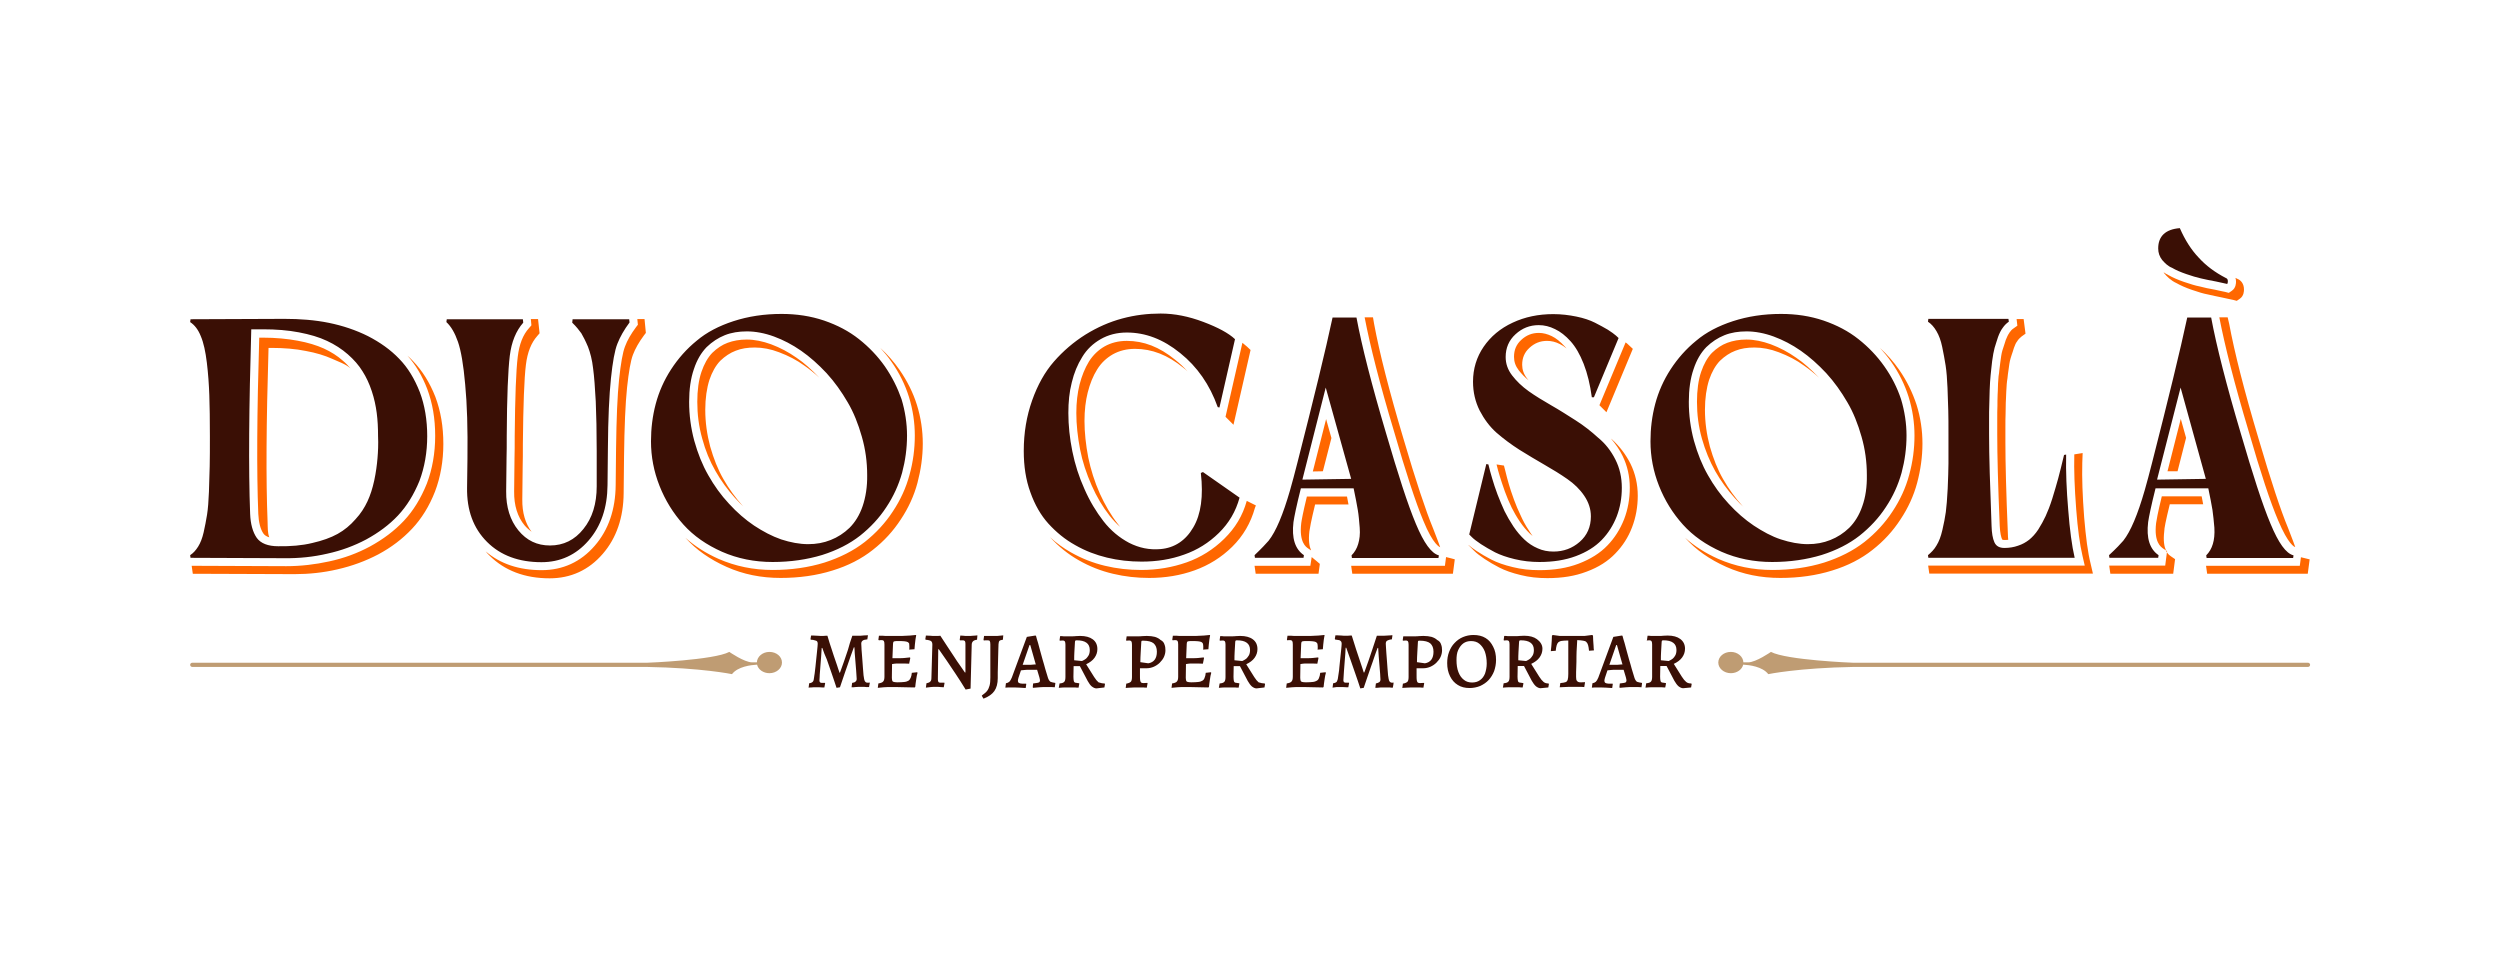 <svg width="1315" height="512" viewBox="0 0 1315 512" fill="none" xmlns="http://www.w3.org/2000/svg">
<path d="M100.02 349.7C100.02 350.3 100.52 350.8 101.12 350.8H340.02C369.22 351.3 385.02 354.6 385.02 354.6C388.12 350.6 394.92 349.8 398.22 349.6C398.82 352.2 401.52 354.1 404.72 354.1C408.32 354.1 411.32 351.6 411.32 348.5C411.32 345.4 408.42 342.9 404.72 342.9C401.12 342.9 398.22 345.4 398.12 348.4H395.62C391.52 348.4 383.62 342.9 383.62 342.9C375.52 347.2 341.02 348.6 340.32 348.6H101.12C100.52 348.6 100.02 349.1 100.02 349.7Z" fill="#BF9C73"/>
<path d="M457.42 359L457.52 359.2L457.12 361.4C457.02 361.4 456.82 361.4 456.32 361.4C455.82 361.4 455.32 361.4 454.72 361.3C454.12 361.3 453.52 361.3 453.12 361.3C452.62 361.3 452.12 361.3 451.52 361.3C450.92 361.3 450.42 361.4 449.82 361.4C449.32 361.5 448.82 361.5 448.52 361.5C448.12 361.5 448.02 361.5 447.92 361.5L448.22 359.2C449.02 359.1 449.62 358.9 450.02 358.5C450.42 358.2 450.62 357.7 450.62 357.1C450.62 356.9 450.62 356.4 450.52 355.5C450.42 354.7 450.42 353.7 450.32 352.5C450.22 351.3 450.12 350.1 450.02 348.8C449.92 347.5 449.82 346.3 449.72 345.1C449.62 343.9 449.52 342.9 449.52 342.1C449.42 341.3 449.42 340.7 449.42 340.5H449.12C448.62 342 448.02 343.6 447.42 345.2C446.82 346.9 446.22 348.6 445.62 350.4C445.02 352.2 444.32 354 443.72 355.9C443.12 357.7 442.42 359.6 441.82 361.5L440.02 361.8C439.12 359.2 438.32 356.6 437.42 354.1C436.52 351.6 435.72 349.2 434.92 346.9C434.02 345 433.22 342.8 432.52 340.8H432.22C432.22 340.9 432.22 341.4 432.12 342.2C432.12 343 432.02 344.1 431.92 345.3C431.82 346.5 431.72 347.8 431.62 349.2C431.52 350.6 431.42 351.9 431.32 353.1C431.22 354.3 431.12 355.4 431.12 356.3C431.02 357.2 431.02 357.7 431.02 357.9C431.02 358.8 431.42 359.2 432.32 359.2C432.52 359.2 432.82 359.2 433.22 359.2C433.62 359.2 433.82 359.2 433.92 359.2L434.02 359.4L433.62 361.6C433.52 361.6 433.22 361.6 432.62 361.6C432.02 361.6 431.42 361.5 430.82 361.5C430.22 361.5 429.62 361.5 429.22 361.5C428.82 361.5 428.42 361.5 428.02 361.5C427.62 361.5 427.12 361.6 426.72 361.6C426.32 361.6 425.82 361.6 425.32 361.7L425.62 359.4C426.52 359.3 427.12 359 427.52 358.6C427.92 358.2 428.12 357.4 428.22 356.2C428.32 355.8 428.32 355.1 428.52 354.2C428.62 353.2 428.72 352.1 428.92 350.8C429.02 349.5 429.22 348.2 429.32 346.9C429.42 345.6 429.62 344.3 429.72 343.1C429.82 341.9 429.92 340.9 430.02 340.1C430.12 339.3 430.12 338.8 430.12 338.6C430.12 338.1 430.02 337.7 429.82 337.4C429.62 337.1 429.02 336.9 428.52 336.8C428.02 336.6 427.32 336.5 426.52 336.5L426.32 336.2L426.62 334.3C426.82 334.3 427.22 334.3 427.92 334.3C428.52 334.3 429.22 334.4 429.92 334.4C430.62 334.4 431.12 334.5 431.62 334.5C432.02 334.5 432.52 334.5 433.02 334.5C433.52 334.5 434.02 334.4 434.42 334.4C434.82 334.4 435.12 334.4 435.22 334.4C436.02 337 436.72 339.5 437.52 341.7C438.22 344 438.92 345.9 439.52 347.7C440.12 349.5 440.62 350.8 440.92 351.9C441.32 352.9 441.52 353.6 441.52 353.8H441.82C441.92 353.6 442.12 353 442.52 351.9C442.92 350.8 443.42 349.4 444.02 347.7C444.62 346 445.32 344 446.02 341.8C446.62 339.4 447.42 337 448.32 334.4C448.52 334.4 448.82 334.4 449.22 334.4C449.62 334.4 450.12 334.4 450.62 334.4C451.12 334.4 451.62 334.4 452.02 334.4C452.42 334.4 453.02 334.4 453.72 334.3C454.42 334.2 455.02 334.2 455.52 334.2C456.02 334.2 456.32 334.1 456.42 334.1L456.52 334.3L456.22 336.3C455.02 336.4 454.22 336.6 453.72 337C453.22 337.4 453.02 337.9 453.02 338.6C453.02 338.9 453.02 339.5 453.12 340.4C453.12 341.3 453.22 342.3 453.32 343.5C453.42 344.7 453.52 346 453.62 347.4C453.72 348.8 453.82 350.1 453.92 351.5C454.02 352.8 454.12 354.1 454.22 355.2C454.42 356.8 454.62 357.8 454.92 358.3C455.22 358.8 455.62 359.1 456.32 359.1C456.62 359.1 456.82 359.1 457.12 359.1C457.22 359 457.42 359 457.42 359ZM479.62 353.9C479.52 355 479.32 355.9 479.02 356.5C478.72 357.1 478.42 357.7 477.92 358C477.42 358.3 476.72 358.6 475.82 358.7C474.92 358.8 473.72 358.9 472.12 358.9C471.22 358.9 470.52 358.8 470.12 358.7C469.72 358.6 469.42 358.4 469.32 358C469.22 357.6 469.12 357.1 469.12 356.4L469.22 349.3C469.62 349.2 470.02 349.2 470.52 349.1C471.32 349 471.92 349 472.52 349C473.32 349 474.22 349 475.42 349C476.52 349 477.52 349.1 478.22 349.1L478.82 346.1L478.62 345.8C477.72 345.9 476.72 346 475.72 346.1C474.72 346.2 474.02 346.2 473.52 346.2C473.02 346.2 472.52 346.2 471.92 346.2C471.32 346.2 470.72 346.2 470.22 346.2C469.92 346.2 469.62 346.2 469.42 346.2L469.72 338.8C469.72 338.3 469.82 338 469.92 337.7C470.02 337.5 470.22 337.3 470.62 337.3C471.02 337.2 471.62 337.2 472.42 337.2C473.72 337.2 474.82 337.2 475.62 337.3C476.42 337.4 477.02 337.5 477.42 337.7C477.82 337.9 478.02 338.2 478.22 338.5C478.22 338.9 478.32 339.4 478.32 340C478.32 340.2 478.32 340.5 478.32 340.8C478.32 341.2 478.32 341.5 478.22 341.7L481.02 341.5C481.12 340.8 481.12 340 481.22 339.1C481.32 338.2 481.42 337.4 481.52 336.5C481.62 335.6 481.82 334.9 481.92 334.2L481.72 334C480.82 334.1 479.82 334.2 478.62 334.3C477.52 334.4 476.12 334.4 474.52 334.5C472.92 334.5 471.12 334.5 468.92 334.5C468.22 334.5 467.52 334.5 466.72 334.5C465.92 334.5 465.12 334.5 464.32 334.4C463.52 334.4 462.92 334.4 462.32 334.4L462.02 336.5L462.32 336.8C462.52 336.8 462.82 336.8 463.02 336.7C463.32 336.7 463.52 336.7 463.72 336.7C464.32 336.7 464.72 336.9 464.92 337.2C465.12 337.5 465.22 338.1 465.22 339V355.9C465.22 357.1 465.02 358 464.52 358.5C464.12 359 463.22 359.3 462.02 359.5L461.72 361.8C462.62 361.7 463.72 361.6 464.92 361.5C466.12 361.4 467.22 361.4 468.22 361.4C469.12 361.4 470.22 361.4 471.62 361.4C473.02 361.4 474.52 361.5 476.22 361.5C477.92 361.5 479.52 361.6 481.12 361.6L481.42 361.3C481.52 360.1 481.72 358.8 481.92 357.4C482.12 356 482.32 354.8 482.62 353.9L482.42 353.6L479.62 353.9ZM509.72 334.5C509.32 334.5 508.82 334.5 508.32 334.5C507.82 334.5 507.32 334.5 506.82 334.4C506.32 334.4 505.72 334.3 505.12 334.3L504.82 336.5L504.92 336.8C504.92 336.8 505.12 336.8 505.42 336.8C505.72 336.8 506.12 336.8 506.42 336.8C506.92 336.8 507.22 336.9 507.52 337.2C507.72 337.5 507.82 337.9 507.82 338.6V353.7H507.52C506.52 352.3 505.62 351 504.82 349.8C503.92 348.6 503.02 347.2 501.92 345.5C500.82 343.9 499.62 342.1 498.42 340.2C497.22 338.3 495.92 336.4 494.62 334.4C493.92 334.5 493.32 334.5 492.82 334.5C492.32 334.5 491.82 334.5 491.22 334.5C490.72 334.5 490.12 334.5 489.42 334.4C488.82 334.4 488.02 334.3 487.02 334.3L486.72 336.2L486.92 336.5C488.32 336.6 489.22 336.9 489.72 337.2C490.22 337.6 490.42 338.2 490.42 339.1L489.92 356.7C489.92 357.6 489.72 358.2 489.22 358.6C488.82 359 488.22 359.2 487.32 359.4L487.02 361.7C488.02 361.6 488.82 361.5 489.52 361.4C490.22 361.3 490.92 361.3 491.52 361.3C491.92 361.3 492.52 361.3 493.02 361.3C493.62 361.3 494.12 361.3 494.62 361.4C495.12 361.4 495.72 361.5 496.42 361.5L496.82 359.3L496.72 359.1C496.12 359.1 495.72 359.1 495.42 359.1C495.12 359.1 494.82 359.1 494.72 359.1C494.22 359.1 493.82 359 493.62 358.7C493.42 358.4 493.32 358 493.32 357.3L493.52 341.5H493.82C495.32 343.7 496.82 345.8 498.12 347.7C499.42 349.6 500.92 351.9 502.62 354.4C504.32 357 506.12 359.7 507.92 362.7L510.52 362.2L511.12 339.1C511.12 338.3 511.42 337.7 511.82 337.3C512.22 336.9 512.92 336.6 513.92 336.5L514.12 334.2C513.12 334.3 512.32 334.4 511.62 334.4C511.02 334.5 510.32 334.5 509.72 334.5ZM522.42 334.5H517.62L517.32 336.6L517.52 336.9C518.02 336.8 518.42 336.8 518.72 336.8C519.02 336.8 519.22 336.8 519.42 336.8C520.02 336.8 520.52 336.9 520.62 337.2C520.82 337.5 520.92 338.1 520.92 339V356.4C520.92 358.1 520.82 359.5 520.52 360.6C520.22 361.7 519.82 362.6 519.22 363.4C518.62 364.2 517.72 364.9 516.62 365.7L516.42 366L517.32 367.5C519.92 366.5 521.82 365.2 523.02 363.5C524.22 361.8 524.82 359.5 524.82 356.7C524.82 355.9 524.82 354.9 524.82 353.7C524.82 352.5 524.92 351.2 524.92 349.8C524.92 348.4 525.02 347 525.02 345.6C525.02 344.2 525.12 342.9 525.12 341.7C525.12 340.5 525.22 339.5 525.22 338.8C525.32 337.9 525.42 337.4 525.72 337.1C526.02 336.8 526.62 336.6 527.52 336.5L527.72 334.2C526.52 334.3 525.52 334.4 524.62 334.5C524.02 334.5 523.12 334.5 522.42 334.5ZM555.02 359.2L555.12 359.4L554.82 361.5C553.72 361.4 552.72 361.4 552.02 361.4C551.32 361.4 550.62 361.4 550.02 361.4C548.92 361.4 547.92 361.4 546.82 361.5C545.82 361.6 544.62 361.7 543.42 361.8L543.22 361.5L543.42 359.5C544.42 359.4 545.12 359.3 545.62 359.2C546.12 359.1 546.52 359 546.72 358.8C546.92 358.6 547.02 358.3 547.02 358C547.02 357.8 547.02 357.5 546.92 357.2C546.82 356.9 546.82 356.6 546.72 356.3L545.52 352.3C545.02 352.3 544.32 352.3 543.52 352.3C542.62 352.3 542.02 352.3 541.42 352.3C540.62 352.3 539.92 352.3 539.02 352.4C538.22 352.5 537.52 352.5 537.02 352.6L535.72 356.5C535.52 357.2 535.42 357.7 535.42 358C535.42 358.6 535.62 359 535.92 359.2C536.32 359.4 536.82 359.6 537.62 359.6H539.72L539.82 359.8L539.52 361.9C538.32 361.8 537.22 361.8 536.32 361.7C535.42 361.7 534.52 361.6 533.62 361.6C532.92 361.6 532.12 361.6 531.42 361.6C530.72 361.6 529.82 361.6 528.82 361.7L529.12 359.4C529.82 359.3 530.42 359 530.92 358.6C531.32 358.2 531.82 357.4 532.22 356.4L540.12 335L544.52 334.3L544.92 334.4C545.32 335.8 545.62 337.1 546.02 338.2C546.32 339.4 546.72 340.7 547.12 342.3C547.52 343.8 548.02 345.4 548.42 347C548.92 348.7 549.42 350.3 549.82 351.9C550.32 353.5 550.82 355.1 551.22 356.5C551.52 357.5 552.02 358.2 552.52 358.6C553.12 358.8 553.92 359.1 555.02 359.2ZM544.82 349.5L541.92 339.3H541.52L537.92 349.7H541.32C541.82 349.7 542.42 349.7 543.12 349.6C543.82 349.5 544.42 349.5 544.82 349.5ZM581.02 359.5L581.22 359.8L580.92 361.6L576.72 362.1C575.92 362.1 575.12 361.7 574.32 361.1C573.52 360.5 572.82 359.4 572.12 358.2L568.02 350.4H564.72L564.62 356C564.62 357 564.72 357.7 564.82 358.2C564.92 358.7 565.22 359 565.62 359.1C566.02 359.2 566.72 359.3 567.62 359.4L567.72 359.6L567.32 361.7C566.62 361.7 566.02 361.7 565.52 361.6C565.02 361.6 564.52 361.6 563.92 361.6C563.32 361.6 562.82 361.6 562.32 361.6C561.52 361.6 560.82 361.6 559.92 361.6C559.12 361.6 558.12 361.7 556.92 361.8L557.32 359.5C558.62 359.4 559.42 359.1 559.82 358.6C560.22 358.2 560.42 357.3 560.42 356.1V339.1C560.42 338.3 560.32 337.7 560.12 337.4C559.92 337.1 559.52 336.9 558.92 336.9C558.62 336.9 558.22 336.9 557.52 337L557.32 336.8L557.62 334.6C558.32 334.6 558.92 334.6 559.42 334.7C559.92 334.7 560.52 334.7 561.02 334.7C561.62 334.7 562.02 334.7 562.42 334.7C562.82 334.7 563.32 334.7 563.92 334.7C564.52 334.7 565.22 334.7 565.82 334.6C566.42 334.6 567.22 334.5 568.12 334.5C571.02 334.5 573.22 335.1 574.82 336.3C576.42 337.5 577.22 339.2 577.22 341.4C577.22 343.1 576.72 344.6 575.72 346C574.72 347.4 573.22 348.5 571.32 349.4L575.52 356.1C576.32 357.4 577.12 358.3 577.82 358.9C579.02 359.3 579.92 359.5 581.02 359.5ZM572.62 344.7C573.02 344 573.22 343 573.22 341.9C573.22 340.2 572.62 338.9 571.52 338.1C570.32 337.2 568.62 336.8 566.22 336.8C565.92 336.8 565.72 336.9 565.62 337C565.52 337.1 565.42 337.4 565.42 337.8C565.32 339.8 565.22 341.5 565.12 343C565.02 344.5 565.02 345.9 565.02 347.3L569.12 347.7C569.22 347.6 569.42 347.5 569.92 347.3C570.32 347.1 570.82 346.8 571.32 346.4C571.72 346 572.22 345.4 572.62 344.7ZM612.52 339C612.92 340 613.02 341 613.02 342.1C613.02 343.3 612.72 344.5 612.22 345.6C611.72 346.7 610.92 347.7 610.02 348.6C609.12 349.5 608.02 350.2 606.92 350.7C605.72 351.2 604.52 351.5 603.22 351.5H599.62V355.2C599.62 356.3 599.62 357.2 599.72 357.8C599.82 358.4 600.02 358.8 600.22 359C600.52 359.2 600.92 359.3 601.42 359.3C601.82 359.3 602.52 359.3 603.52 359.2L603.62 359.4L603.22 361.7C602.62 361.7 602.02 361.7 601.52 361.6C601.02 361.6 600.52 361.6 600.02 361.6C599.52 361.6 599.12 361.6 598.72 361.6C598.12 361.6 597.52 361.6 596.72 361.6C596.02 361.6 595.22 361.7 594.52 361.7C593.82 361.7 593.22 361.8 592.82 361.8C592.42 361.8 592.12 361.9 592.12 361.9L592.42 359.6C593.62 359.4 594.42 359 594.82 358.6C595.22 358.2 595.42 357.3 595.42 356.1V339.2C595.42 338.3 595.32 337.7 595.12 337.4C594.92 337.1 594.52 336.9 593.92 336.9C593.62 336.9 593.22 336.9 592.52 337L592.32 336.8L592.62 334.7C592.72 334.7 593.12 334.7 593.72 334.7C594.32 334.7 594.92 334.7 595.62 334.7C596.32 334.7 597.02 334.7 597.52 334.7C597.82 334.7 598.32 334.7 598.92 334.7C599.52 334.7 600.22 334.7 600.82 334.6C601.52 334.6 602.32 334.5 603.22 334.5C604.92 334.5 606.32 334.7 607.52 335C608.72 335.4 609.72 335.9 610.42 336.6C611.62 337.2 612.22 338 612.52 339ZM608.52 342.8C608.52 340.8 607.92 339.4 606.82 338.4C605.72 337.5 603.82 337 601.42 337C600.92 337 600.62 337 600.52 337.1C600.42 337.2 600.32 337.4 600.32 337.7C600.22 339.4 600.12 341.2 600.02 343C599.92 344.8 599.82 346.6 599.82 348.3L604.02 348.9C607.02 348.4 608.52 346.3 608.52 342.8ZM634.22 353.9C634.12 355 633.92 355.9 633.62 356.5C633.42 357.2 633.02 357.7 632.52 358C632.02 358.3 631.32 358.6 630.42 358.7C629.52 358.8 628.32 358.9 626.72 358.9C625.82 358.9 625.12 358.8 624.72 358.7C624.32 358.6 624.02 358.4 623.92 358C623.82 357.6 623.72 357.1 623.72 356.4L623.82 349.3C624.22 349.2 624.62 349.2 625.12 349.1C625.82 349 626.42 349 627.02 349C627.82 349 628.72 349 629.92 349C631.02 349 632.02 349.1 632.72 349.1L633.32 346.1L633.12 345.8C632.22 345.9 631.22 346 630.22 346.1C629.22 346.2 628.52 346.2 628.02 346.2C627.52 346.2 627.02 346.2 626.42 346.2C625.82 346.2 625.22 346.2 624.72 346.2C624.42 346.2 624.12 346.2 623.92 346.2L624.22 338.8C624.22 338.3 624.32 338 624.42 337.7C624.52 337.5 624.72 337.3 625.12 337.3C625.52 337.2 626.12 337.2 626.92 337.2C628.22 337.2 629.32 337.2 630.12 337.3C630.92 337.4 631.52 337.5 631.92 337.7C632.32 337.9 632.52 338.2 632.72 338.5C632.82 338.9 632.92 339.4 632.92 340C632.92 340.2 632.92 340.5 632.92 340.8C632.92 341.2 632.92 341.5 632.82 341.7L635.62 341.5C635.72 340.8 635.72 340 635.82 339.1C635.92 338.2 636.02 337.4 636.12 336.5C636.22 335.6 636.42 334.9 636.52 334.2L636.32 334C635.42 334.1 634.42 334.2 633.22 334.3C632.12 334.4 630.72 334.4 629.12 334.5C627.52 334.5 625.72 334.5 623.52 334.5C622.82 334.5 622.12 334.5 621.32 334.5C620.52 334.5 619.72 334.5 618.92 334.4C618.12 334.4 617.52 334.4 616.92 334.4L616.62 336.5L616.82 336.8C617.02 336.8 617.32 336.8 617.52 336.7C617.82 336.7 618.02 336.7 618.22 336.7C618.82 336.7 619.22 336.9 619.42 337.2C619.62 337.5 619.72 338.1 619.72 339V355.9C619.72 357.1 619.52 358 619.02 358.5C618.62 359 617.72 359.3 616.52 359.5L616.22 361.8C617.12 361.7 618.22 361.6 619.42 361.5C620.62 361.4 621.72 361.4 622.72 361.4C623.62 361.4 624.72 361.4 626.12 361.4C627.52 361.4 629.02 361.5 630.72 361.5C632.42 361.5 634.02 361.6 635.62 361.6L635.92 361.3C636.02 360.1 636.22 358.8 636.42 357.4C636.62 356 636.82 354.8 637.12 353.9L636.92 353.6L634.22 353.9ZM665.22 359.5L665.42 359.8L665.12 361.6L660.92 362.1C660.12 362.1 659.32 361.7 658.52 361.1C657.72 360.4 657.02 359.4 656.32 358.2L652.22 350.4H648.92L648.82 356C648.82 357 648.92 357.7 649.02 358.2C649.12 358.7 649.42 359 649.82 359.1C650.22 359.2 650.92 359.3 651.82 359.4L651.92 359.6L651.52 361.7C650.82 361.7 650.22 361.7 649.72 361.6C649.22 361.6 648.72 361.6 648.12 361.6C647.52 361.6 647.02 361.6 646.52 361.6C645.72 361.6 645.02 361.6 644.12 361.6C643.32 361.6 642.32 361.7 641.12 361.8L641.52 359.5C642.82 359.4 643.62 359.1 644.02 358.6C644.42 358.2 644.62 357.3 644.62 356.1V339.1C644.62 338.3 644.52 337.7 644.32 337.4C644.12 337.1 643.72 336.9 643.12 336.9C642.82 336.9 642.42 336.9 641.72 337L641.52 336.8L641.82 334.6C642.52 334.6 643.12 334.6 643.62 334.7C644.12 334.7 644.72 334.7 645.22 334.7C645.82 334.7 646.22 334.7 646.62 334.7C647.02 334.7 647.52 334.7 648.12 334.7C648.72 334.7 649.42 334.7 650.02 334.6C650.62 334.6 651.42 334.5 652.32 334.5C655.22 334.5 657.42 335.1 659.02 336.3C660.62 337.5 661.42 339.2 661.42 341.4C661.42 343.1 660.92 344.6 659.92 346C658.92 347.4 657.42 348.5 655.52 349.4L659.72 356.1C660.52 357.4 661.32 358.3 662.02 358.9C663.32 359.3 664.22 359.5 665.22 359.5ZM656.92 344.7C657.32 344 657.52 343 657.52 341.9C657.52 340.2 656.92 338.9 655.82 338.1C654.62 337.2 652.92 336.8 650.52 336.8C650.22 336.8 650.02 336.9 649.92 337C649.82 337.1 649.72 337.4 649.72 337.8C649.62 339.8 649.52 341.5 649.42 343C649.32 344.5 649.32 345.9 649.32 347.3L653.42 347.7C653.52 347.6 653.72 347.5 654.22 347.3C654.62 347.1 655.12 346.8 655.62 346.4C656.02 346 656.52 345.4 656.92 344.7ZM694.42 353.9C694.32 355 694.12 355.9 693.82 356.5C693.62 357.2 693.22 357.7 692.72 358C692.22 358.3 691.52 358.6 690.62 358.7C689.72 358.8 688.52 358.9 686.92 358.9C686.02 358.9 685.32 358.8 684.92 358.7C684.52 358.6 684.22 358.4 684.12 358C684.02 357.6 683.92 357.1 683.92 356.4L684.02 349.3C684.42 349.2 684.82 349.2 685.32 349.1C686.02 349 686.62 349 687.22 349C688.02 349 688.92 349 690.12 349C691.22 349 692.22 349.1 692.92 349.1L693.52 346.1L693.32 345.8C692.42 345.9 691.42 346 690.42 346.1C689.42 346.2 688.72 346.2 688.22 346.2C687.72 346.2 687.22 346.2 686.62 346.2C686.02 346.2 685.42 346.2 684.92 346.2C684.62 346.2 684.32 346.2 684.12 346.2L684.42 338.8C684.42 338.3 684.52 338 684.62 337.7C684.72 337.5 684.92 337.3 685.32 337.3C685.72 337.2 686.32 337.2 687.12 337.2C688.42 337.2 689.52 337.2 690.32 337.3C691.12 337.4 691.72 337.5 692.12 337.7C692.52 337.9 692.72 338.2 692.92 338.5C693.02 338.9 693.12 339.4 693.12 340C693.12 340.2 693.12 340.5 693.12 340.8C693.12 341.2 693.12 341.5 693.02 341.7L695.82 341.5C695.92 340.8 695.92 340 696.02 339.1C696.12 338.2 696.22 337.4 696.32 336.5C696.42 335.6 696.62 334.9 696.72 334.2L696.62 334C695.72 334.1 694.72 334.2 693.52 334.3C692.42 334.4 691.02 334.4 689.42 334.5C687.82 334.5 686.02 334.5 683.82 334.5C683.12 334.5 682.42 334.5 681.62 334.5C680.82 334.5 680.02 334.5 679.22 334.4C678.42 334.4 677.82 334.4 677.22 334.4L676.92 336.5L677.12 336.8C677.32 336.8 677.62 336.8 677.82 336.7C678.12 336.7 678.32 336.7 678.52 336.7C679.12 336.7 679.52 336.9 679.72 337.2C679.92 337.5 680.02 338.1 680.02 339V355.9C680.02 357.1 679.82 358 679.32 358.5C678.92 359 678.02 359.3 676.82 359.5L676.52 361.8C677.42 361.7 678.52 361.6 679.72 361.5C680.92 361.4 682.02 361.4 683.02 361.4C683.92 361.4 685.02 361.4 686.42 361.4C687.82 361.4 689.32 361.5 691.02 361.5C692.72 361.5 694.32 361.6 695.92 361.6L696.22 361.3C696.32 360.1 696.52 358.8 696.72 357.4C696.92 356 697.12 354.8 697.42 353.9L697.22 353.6L694.42 353.9ZM733.02 359.1C732.72 359.1 732.52 359.1 732.22 359.1C731.62 359.1 731.12 358.8 730.82 358.3C730.52 357.8 730.32 356.7 730.12 355.2C730.02 354.1 729.92 352.8 729.82 351.5C729.72 350.2 729.62 348.8 729.52 347.4C729.42 346 729.32 344.7 729.22 343.5C729.12 342.3 729.12 341.2 729.02 340.4C729.02 339.5 728.92 338.9 728.92 338.6C728.92 337.9 729.12 337.3 729.62 337C730.12 336.7 730.92 336.4 732.12 336.3L732.42 334.3L732.32 334.1C732.22 334.1 731.92 334.1 731.42 334.2C730.92 334.2 730.32 334.3 729.62 334.3C728.92 334.3 728.32 334.4 727.92 334.4C727.52 334.4 727.12 334.4 726.52 334.4C726.02 334.4 725.52 334.4 725.12 334.4C724.72 334.4 724.32 334.4 724.22 334.4C723.42 337 722.62 339.4 721.82 341.7C721.02 343.9 720.42 345.9 719.82 347.6C719.22 349.3 718.72 350.7 718.32 351.8C717.92 352.9 717.72 353.5 717.62 353.7H717.32C717.22 353.5 717.02 352.8 716.72 351.8C716.32 350.7 715.92 349.4 715.32 347.6C714.72 345.8 714.12 343.9 713.32 341.6C712.62 339.3 711.82 336.9 711.02 334.3C710.92 334.3 710.62 334.3 710.22 334.3C709.82 334.3 709.32 334.4 708.82 334.4C708.32 334.4 707.82 334.4 707.42 334.4C707.02 334.4 706.42 334.4 705.72 334.3C705.02 334.3 704.42 334.2 703.72 334.2C703.12 334.2 702.72 334.2 702.42 334.2L702.12 336.1L702.32 336.4C703.12 336.5 703.82 336.6 704.32 336.7C704.82 336.8 705.12 337.1 705.42 337.4C705.62 337.7 705.72 338.1 705.72 338.6C705.72 338.8 705.72 339.3 705.62 340.1C705.52 340.9 705.42 341.9 705.32 343.1C705.22 344.3 705.02 345.6 704.92 346.9C704.82 348.2 704.62 349.5 704.52 350.8C704.42 352.1 704.32 353.2 704.12 354.2C704.02 355.2 703.92 355.8 703.82 356.2C703.72 357.3 703.42 358.1 703.12 358.6C702.72 359 702.12 359.3 701.22 359.4L700.92 361.7C701.42 361.6 701.92 361.6 702.32 361.5C702.72 361.4 703.12 361.4 703.62 361.4C704.02 361.4 704.42 361.4 704.82 361.4C705.22 361.4 705.82 361.4 706.42 361.4C707.02 361.4 707.62 361.5 708.22 361.5C708.82 361.5 709.12 361.5 709.22 361.5L709.62 359.3L709.52 359.1C709.42 359.1 709.22 359.1 708.82 359.1C708.42 359.1 708.12 359.1 707.92 359.1C707.02 359.1 706.62 358.7 706.62 357.8C706.62 357.6 706.62 357.1 706.72 356.2C706.82 355.3 706.82 354.3 706.92 353C707.02 351.8 707.12 350.4 707.22 349.1C707.32 347.7 707.42 346.4 707.52 345.2C707.62 344 707.72 343 707.72 342.1C707.82 341.3 707.82 340.8 707.82 340.7H708.12C708.82 342.7 709.62 344.9 710.42 347.2C711.22 349.5 712.02 351.9 712.92 354.4C713.82 356.9 714.62 359.4 715.52 362.1L717.32 361.8C717.92 359.9 718.62 358 719.22 356.2C719.82 354.4 720.52 352.5 721.12 350.7C721.72 348.9 722.42 347.2 722.92 345.5C723.52 343.8 724.02 342.3 724.62 340.8H724.92C724.92 341 724.92 341.6 725.02 342.4C725.12 343.2 725.12 344.2 725.22 345.4C725.32 346.6 725.42 347.8 725.52 349.1C725.62 350.4 725.72 351.6 725.82 352.8C725.92 354 726.02 355 726.02 355.8C726.12 356.6 726.12 357.2 726.12 357.4C726.12 358 725.92 358.5 725.52 358.8C725.12 359.1 724.52 359.3 723.72 359.5L723.42 361.8C723.42 361.8 723.62 361.8 724.02 361.8C724.32 361.8 724.82 361.7 725.32 361.7C725.82 361.6 726.42 361.6 727.02 361.6C727.62 361.6 728.12 361.6 728.62 361.6C729.12 361.6 729.62 361.6 730.22 361.6C730.82 361.6 731.42 361.6 731.82 361.7C732.32 361.7 732.52 361.7 732.62 361.7L733.02 359.5L732.92 359.3C733.42 359 733.22 359 733.02 359.1ZM758.02 339C758.42 340 758.52 341 758.52 342.1C758.52 343.3 758.22 344.5 757.72 345.6C757.22 346.7 756.42 347.7 755.52 348.6C754.62 349.5 753.52 350.2 752.42 350.7C751.22 351.2 750.02 351.5 748.72 351.5H745.12V355.2C745.12 356.3 745.12 357.2 745.22 357.8C745.32 358.4 745.52 358.8 745.72 359C746.02 359.2 746.42 359.3 746.92 359.3C747.32 359.3 748.02 359.3 749.02 359.2L749.12 359.4L748.72 361.7C748.12 361.7 747.52 361.7 747.02 361.6C746.52 361.6 746.02 361.6 745.52 361.6C745.02 361.6 744.62 361.6 744.22 361.6C743.62 361.6 743.02 361.6 742.22 361.6C741.52 361.6 740.72 361.7 740.02 361.7C739.32 361.7 738.72 361.8 738.32 361.8C737.92 361.8 737.62 361.9 737.62 361.9L737.92 359.6C739.12 359.4 739.92 359 740.32 358.6C740.72 358.2 740.92 357.3 740.92 356.1V339.2C740.92 338.3 740.82 337.7 740.62 337.4C740.42 337.1 740.02 336.9 739.42 336.9C739.12 336.9 738.72 336.9 738.02 337L737.82 336.8L738.12 334.7C738.22 334.7 738.62 334.7 739.22 334.7C739.82 334.7 740.42 334.7 741.12 334.7C741.82 334.7 742.52 334.7 743.02 334.7C743.32 334.7 743.82 334.7 744.42 334.7C745.02 334.7 745.72 334.7 746.32 334.6C747.02 334.6 747.82 334.5 748.72 334.5C750.42 334.5 751.82 334.7 753.02 335C754.22 335.4 755.22 335.9 755.92 336.6C757.12 337.2 757.72 338 758.02 339ZM754.02 342.8C754.02 340.8 753.42 339.4 752.32 338.4C751.22 337.5 749.32 337 746.92 337C746.42 337 746.12 337 746.02 337.1C745.92 337.2 745.82 337.4 745.82 337.7C745.72 339.4 745.62 341.2 745.52 343C745.42 344.8 745.32 346.6 745.32 348.3L749.52 348.9C752.52 348.4 754.02 346.3 754.02 342.8ZM785.42 340.2C786.42 342.1 786.92 344.4 786.92 347.1C786.92 349.3 786.52 351.2 785.92 353C785.22 354.8 784.22 356.4 783.02 357.7C781.82 359 780.32 360 778.62 360.8C776.92 361.5 775.02 361.9 773.02 361.9C770.62 361.9 768.52 361.4 766.82 360.3C765.02 359.2 763.72 357.7 762.72 355.7C761.72 353.7 761.22 351.4 761.22 348.8C761.22 346.7 761.52 344.7 762.22 342.9C762.92 341.1 763.82 339.5 765.12 338.2C766.32 336.9 767.82 335.8 769.52 335.1C771.22 334.4 773.02 334 775.02 334C777.52 334 779.62 334.5 781.42 335.6C783.22 336.7 784.42 338.2 785.42 340.2ZM782.02 349C782.02 346.5 781.62 344.4 781.02 342.7C780.32 340.9 779.32 339.6 778.12 338.6C776.92 337.6 775.42 337.2 773.72 337.2C772.22 337.2 770.82 337.6 769.72 338.4C768.62 339.2 767.72 340.4 767.02 341.9C766.32 343.4 766.12 345.2 766.12 347.2C766.12 349.6 766.42 351.7 767.12 353.5C767.82 355.3 768.72 356.6 770.02 357.6C771.22 358.6 772.72 359 774.32 359C775.92 359 777.32 358.6 778.42 357.8C779.62 357 780.52 355.8 781.12 354.3C781.62 352.8 782.02 351 782.02 349ZM814.52 359.5L814.72 359.8L814.42 361.6L810.32 362C809.52 362 808.72 361.6 807.92 361C807.12 360.3 806.42 359.3 805.72 358.1L801.62 350.3H798.32L798.22 355.9C798.22 356.9 798.32 357.6 798.42 358.1C798.52 358.6 798.82 358.9 799.22 359C799.62 359.1 800.32 359.2 801.22 359.3L801.32 359.5L800.92 361.6C800.22 361.6 799.62 361.6 799.12 361.5C798.62 361.5 798.12 361.5 797.52 361.5C796.92 361.5 796.42 361.5 795.92 361.5C795.12 361.5 794.42 361.5 793.52 361.5C792.72 361.5 791.72 361.6 790.52 361.7L790.92 359.4C792.22 359.3 793.02 359 793.42 358.5C793.82 358.1 794.02 357.2 794.02 356V339C794.02 338.2 793.92 337.6 793.72 337.3C793.52 337 793.12 336.8 792.52 336.8C792.22 336.8 791.82 336.8 791.12 336.9L790.92 336.7L791.22 334.5C791.92 334.5 792.52 334.5 793.02 334.6C793.52 334.6 794.12 334.6 794.62 334.6C795.22 334.6 795.62 334.6 796.02 334.6C796.42 334.6 796.92 334.6 797.52 334.6C798.12 334.6 798.82 334.6 799.42 334.5C800.02 334.5 800.82 334.4 801.72 334.4C804.62 334.4 806.82 335 808.42 336.2C810.02 337.4 811.32 339 811.32 341.2C811.32 342.9 810.82 344.4 809.82 345.8C808.82 347.2 807.32 348.3 805.42 349.2L809.62 355.9C810.42 357.2 811.22 358.1 811.92 358.7C812.62 359.3 813.52 359.5 814.52 359.5ZM806.22 344.7C806.62 344 806.82 343 806.82 341.9C806.82 340.2 806.22 338.9 805.12 338.1C803.92 337.2 802.22 336.8 799.82 336.8C799.52 336.8 799.32 336.9 799.22 337C799.12 337.1 799.02 337.4 799.02 337.8C798.92 339.8 798.82 341.5 798.72 343C798.62 344.5 798.62 345.9 798.62 347.3L802.72 347.7C802.82 347.6 803.02 347.5 803.52 347.3C803.92 347.1 804.42 346.8 804.92 346.4C805.32 346 805.82 345.4 806.22 344.7ZM838.22 339.7C838.12 338.8 838.12 337.9 838.02 336.9C838.02 336 837.92 335.1 837.92 334.3L837.42 334L833.52 334.5H820.42L816.72 334L816.32 334.4C816.32 335.1 816.22 336 816.22 336.9C816.12 337.8 816.12 338.8 816.02 339.7C815.92 340.7 815.82 341.6 815.72 342.5L818.32 342.3C818.42 341.1 818.62 340.1 818.82 339.4C819.02 338.7 819.32 338.2 819.72 337.8C820.12 337.5 820.72 337.2 821.52 337.1C822.32 337 823.42 336.9 824.92 336.9V354.5C824.92 355.8 824.82 356.8 824.62 357.5C824.42 358.1 824.12 358.6 823.52 358.8C822.92 359 822.02 359.2 820.72 359.3L820.42 361.5C821.12 361.5 821.82 361.4 822.62 361.4C823.42 361.4 824.22 361.3 824.92 361.3C825.62 361.3 826.22 361.3 826.72 361.3C827.22 361.3 827.82 361.3 828.62 361.3C829.42 361.3 830.22 361.3 831.12 361.3C832.02 361.3 832.72 361.3 833.32 361.4L833.72 359L833.62 358.8C832.82 358.9 832.12 358.9 831.32 358.9C830.52 358.9 829.92 358.7 829.52 358.2C829.12 357.8 829.02 357 829.02 356C829.02 354.4 829.02 352.6 829.12 350.8C829.22 349 829.22 347.1 829.22 345.3C829.22 343.5 829.32 341.8 829.42 340.3C829.52 338.8 829.52 337.6 829.62 336.7C830.92 336.8 832.02 336.8 832.72 337C833.52 337.1 834.02 337.3 834.42 337.7C834.82 338.1 835.12 338.6 835.32 339.3C835.52 340 835.72 341 835.82 342.3L838.42 342.1C838.32 341.5 838.22 340.6 838.22 339.7ZM863.62 359.2L863.72 359.4L863.42 361.5C862.32 361.4 861.32 361.4 860.62 361.4C859.92 361.4 859.22 361.4 858.62 361.4C857.52 361.4 856.52 361.4 855.42 361.5C854.42 361.6 853.22 361.7 852.02 361.8L851.82 361.5L852.02 359.5C853.02 359.4 853.72 359.3 854.22 359.2C854.72 359.1 855.12 359 855.22 358.8C855.42 358.6 855.52 358.3 855.52 358C855.52 357.8 855.52 357.5 855.42 357.2C855.32 356.9 855.32 356.6 855.22 356.3L854.02 352.3C853.52 352.3 852.82 352.3 852.02 352.3C851.12 352.3 850.52 352.3 849.92 352.3C849.12 352.3 848.42 352.3 847.52 352.4C846.72 352.5 846.02 352.5 845.52 352.6L844.22 356.5C844.02 357.2 843.92 357.7 843.92 358C843.92 358.6 844.12 359 844.42 359.2C844.82 359.4 845.32 359.6 846.12 359.6H848.22L848.32 359.8L848.02 361.9C846.82 361.8 845.72 361.8 844.82 361.7C843.92 361.7 843.02 361.6 842.12 361.6C841.42 361.6 840.62 361.6 839.92 361.6C839.22 361.6 838.32 361.6 837.32 361.7L837.62 359.4C838.32 359.3 838.92 359 839.42 358.6C839.82 358.2 840.32 357.4 840.72 356.4L848.62 335L853.02 334.3L853.42 334.4C853.82 335.8 854.12 337.1 854.52 338.2C854.82 339.4 855.22 340.7 855.62 342.3C856.02 343.8 856.52 345.4 856.92 347C857.42 348.7 857.92 350.3 858.32 351.9C858.82 353.5 859.32 355.1 859.72 356.5C860.02 357.5 860.52 358.2 861.02 358.6C861.72 358.8 862.52 359.1 863.62 359.2ZM853.42 349.5L850.52 339.3H850.12L846.52 349.7H849.92C850.42 349.7 851.02 349.7 851.72 349.6C852.42 349.5 853.02 349.5 853.42 349.5ZM889.82 359.8L889.52 361.6L885.32 362C884.52 362 883.72 361.6 882.92 361C882.12 360.3 881.42 359.3 880.72 358.1L876.62 350.3H873.32L873.22 355.9C873.22 356.9 873.32 357.6 873.42 358.1C873.52 358.6 873.82 358.9 874.22 359C874.62 359.1 875.32 359.2 876.22 359.3L876.32 359.5L875.92 361.6C875.22 361.6 874.62 361.6 874.12 361.5C873.62 361.5 873.12 361.5 872.52 361.5C871.92 361.5 871.42 361.5 870.92 361.5C870.12 361.5 869.42 361.5 868.52 361.5C867.72 361.5 866.72 361.6 865.52 361.7L865.92 359.4C867.22 359.3 868.02 359 868.42 358.5C868.82 358.1 869.02 357.2 869.02 356V339C869.02 338.2 868.92 337.6 868.72 337.3C868.52 337 868.12 336.8 867.52 336.8C867.22 336.8 866.82 336.8 866.12 336.9L866.32 336.6L866.62 334.4C867.32 334.4 867.92 334.4 868.42 334.5C868.92 334.5 869.52 334.5 870.02 334.5C870.62 334.5 871.02 334.5 871.42 334.5C871.82 334.5 872.32 334.5 872.92 334.5C873.52 334.5 874.22 334.5 874.82 334.4C875.42 334.4 876.22 334.3 877.12 334.3C880.02 334.3 882.22 334.9 883.82 336.1C885.42 337.3 886.32 339 886.32 341.2C886.32 342.9 885.82 344.4 884.82 345.8C883.82 347.2 882.32 348.3 880.42 349.2L884.62 355.9C885.42 357.2 886.22 358.1 886.92 358.7C887.62 359.3 888.52 359.5 889.62 359.5L889.82 359.8ZM881.22 344.7C881.62 344 881.82 343 881.82 341.9C881.82 340.2 881.22 338.9 880.12 338.1C878.92 337.2 877.22 336.8 874.82 336.8C874.52 336.8 874.32 336.9 874.22 337C874.12 337.1 874.02 337.4 874.02 337.8C873.92 339.8 873.82 341.5 873.72 343C873.62 344.5 873.62 345.9 873.62 347.3L877.72 347.7C877.82 347.6 878.02 347.5 878.52 347.3C878.92 347.1 879.42 346.8 879.92 346.4C880.42 346 880.82 345.4 881.22 344.7Z" fill="#3A0F05"/>
<path d="M1215.12 349.7C1215.12 350.3 1214.62 350.8 1214.02 350.8H975.121C945.921 351.3 930.121 354.6 930.121 354.6C927.021 350.6 920.221 349.8 916.921 349.6C916.321 352.2 913.621 354.1 910.421 354.1C906.821 354.1 903.821 351.6 903.821 348.5C903.821 345.4 906.721 342.9 910.421 342.9C914.021 342.9 916.921 345.4 917.021 348.4H919.521C923.621 348.4 931.521 342.9 931.521 342.9C939.621 347.2 974.121 348.6 974.821 348.6H1214.02C1214.62 348.6 1215.12 349.1 1215.12 349.7Z" fill="#BF9C73"/>
<g clip-path="url(#clip0_204_638)">
<path d="M695.834 247.889L690.543 247.989L697.532 220.434L700.327 230.418L695.834 247.889ZM748.647 273.846C753.939 286.825 757.433 287.823 757.533 287.823C757.533 287.823 755.736 282.731 753.839 278.039C749.845 268.355 744.754 252.981 738.264 230.917C730.777 205.858 725.585 185.492 722.79 170.417L722.191 166.923H717.798C720.693 181.998 725.785 202.065 733.173 226.624C739.562 248.787 744.654 264.262 748.647 273.846ZM791.576 258.571C792.575 261.267 793.673 263.962 795.17 267.057C796.269 269.254 797.666 271.75 799.563 274.545C801.061 276.741 802.758 278.838 804.755 280.735C805.154 281.134 805.653 281.533 806.152 281.933C805.354 280.934 804.854 280.036 804.156 278.938C802.259 276.142 800.961 273.547 799.963 271.35C798.465 268.255 797.367 265.56 796.368 262.864C795.17 259.47 794.172 256.674 793.673 254.778C792.974 252.481 792.375 249.986 791.776 247.589L791.077 244.894L787.184 244.295C787.683 246.391 788.282 248.588 788.881 250.485C789.48 252.382 790.378 255.277 791.576 258.571ZM376.362 247.789C379.257 252.881 382.751 257.673 386.645 261.966C388.242 263.763 389.939 265.36 391.537 266.957C391.337 266.758 391.037 266.458 390.838 266.259C386.944 261.966 383.45 257.174 380.555 252.082C377.56 246.891 375.363 241.2 373.566 234.91C371.869 228.521 370.971 222.131 370.971 215.542C370.971 209.452 371.769 204.161 373.167 199.768C374.565 195.675 376.461 192.281 378.858 189.785C381.353 187.389 384.049 185.592 386.944 184.494C389.939 183.296 393.234 182.796 397.028 182.796C401.121 182.796 405.414 183.595 409.806 185.292C414.599 187.089 419.091 189.386 423.184 192.381C425.78 194.178 428.376 196.274 430.972 198.67C426.978 194.477 422.985 190.883 418.991 188.187C414.898 185.292 410.405 182.896 405.613 181.099C401.221 179.502 396.928 178.603 392.834 178.603C389.041 178.603 385.746 179.202 382.751 180.301C379.756 181.399 377.16 183.196 374.664 185.592C372.268 188.088 370.372 191.482 368.974 195.575C367.476 199.968 366.777 205.359 366.777 211.349C366.777 217.938 367.576 224.328 369.373 230.717C371.07 237.007 373.367 242.598 376.362 247.789ZM804.056 200.068C803.756 199.669 803.457 199.369 803.157 198.97C801.46 196.773 800.661 194.377 800.661 191.881C800.661 188.287 801.859 185.392 804.455 182.996C807.151 180.5 810.146 179.302 813.74 179.302C815.936 179.302 818.232 179.801 820.529 180.999C821.727 181.598 822.825 182.297 824.023 183.296C823.723 182.896 823.424 182.597 823.124 182.297C820.828 179.801 818.532 177.904 816.236 176.806C813.94 175.708 811.743 175.109 809.447 175.109C805.853 175.109 802.858 176.307 800.162 178.803C797.567 181.199 796.368 184.094 796.368 187.688C796.368 190.284 797.167 192.58 798.864 194.777C800.362 196.673 802.059 198.471 804.056 200.068ZM574.235 255.377C576.831 261.267 580.026 266.658 583.719 271.35C585.417 273.447 587.214 275.443 589.21 277.141C588.811 276.642 588.412 276.142 588.012 275.643C584.318 270.951 581.224 265.56 578.528 259.67C575.733 253.38 573.736 246.99 572.438 240.701C571.14 234.012 570.441 227.423 570.441 221.433C570.441 215.742 571.04 210.85 572.139 206.457C573.337 201.765 574.934 197.772 577.13 194.277C579.227 190.883 582.022 188.287 585.317 186.39C588.711 184.494 592.605 183.495 596.998 183.495C605.883 183.495 614.169 186.69 622.356 193.379C623.154 193.978 623.953 194.677 624.652 195.376C622.655 193.079 620.459 191.083 618.063 189.186C609.876 182.497 601.59 179.302 592.705 179.302C588.312 179.302 584.418 180.301 581.024 182.197C577.729 184.094 574.934 186.79 572.837 190.084C570.641 193.678 569.044 197.672 567.846 202.264C566.747 206.757 566.148 211.649 566.148 217.24C566.148 223.329 566.847 229.819 568.145 236.508C569.343 242.698 571.44 249.087 574.235 255.377ZM657.797 184.094L656 182.397C655.202 181.698 654.403 180.999 653.504 180.301L644.619 219.236L648.812 223.429L657.797 184.094ZM1210.29 293.114L1209.69 297.607H1160.37L1160.97 301.8H1213.88L1214.88 294.213C1214.98 294.312 1211.38 293.314 1210.29 293.114ZM1145.39 247.889L1149.88 230.318L1147.09 220.334L1140.1 247.889H1145.39ZM1138.3 143.661C1139.7 145.358 1141.8 147.555 1144.89 148.952C1146.99 150.15 1149.69 151.348 1152.88 152.446C1156.37 153.645 1158.97 154.443 1161.17 154.843C1163.66 155.442 1166.26 155.941 1169.05 156.54C1170.25 156.839 1171.35 157.039 1172.25 157.239C1173.35 157.438 1174.24 157.638 1174.64 157.738L1176.54 158.237L1178.14 157.139C1180.33 155.641 1180.33 153.045 1180.33 152.247C1180.33 149.152 1178.64 147.355 1176.84 146.656C1176.54 146.456 1176.14 146.257 1175.84 146.157C1176.04 146.756 1176.14 147.355 1176.14 148.054C1176.14 148.852 1176.14 151.448 1173.95 152.946L1172.35 154.044L1170.45 153.545C1170.05 153.445 1169.05 153.245 1168.06 153.045C1167.16 152.846 1166.06 152.646 1164.86 152.347C1162.06 151.847 1159.47 151.348 1156.97 150.649C1154.78 150.25 1152.28 149.451 1148.69 148.253C1145.49 147.155 1142.8 145.957 1140.7 144.759C1139.7 144.26 1138.8 143.761 1138 143.162C1138.1 143.262 1138.2 143.461 1138.3 143.561V143.661ZM858.865 183.495L855.87 180.7C855.671 180.5 855.371 180.301 855.072 180.101L841.294 213.146L844.988 216.84L858.865 183.495ZM1171.75 166.923H1167.36C1170.25 181.898 1175.34 201.965 1182.73 226.624C1189.12 248.787 1194.21 264.162 1198.31 273.746C1203.7 286.525 1206.89 287.723 1207.29 287.723C1207.29 287.723 1205.49 282.632 1203.6 277.939C1199.6 268.355 1194.51 252.881 1188.02 230.817C1180.53 205.758 1175.34 185.392 1172.55 170.317L1171.75 166.923ZM902.194 247.789C905.089 252.881 908.583 257.673 912.477 261.966C914.074 263.763 915.771 265.46 917.369 266.957C917.169 266.758 916.87 266.458 916.67 266.259C912.776 261.966 909.282 257.174 906.387 252.082C903.392 246.891 901.196 241.2 899.398 234.91C897.701 228.521 896.803 222.131 896.803 215.542C896.803 209.452 897.601 204.161 898.999 199.768C900.397 195.675 902.294 192.281 904.69 189.785C907.186 187.389 909.881 185.592 912.776 184.494C915.771 183.296 919.066 182.796 922.86 182.796C926.953 182.796 931.246 183.595 935.639 185.292C940.431 187.089 944.923 189.386 949.017 192.381C951.612 194.178 954.208 196.274 956.804 198.67C952.81 194.477 948.817 190.883 944.824 188.187C940.73 185.292 936.238 182.896 931.446 181.099C927.053 179.502 922.76 178.603 918.667 178.603C914.873 178.603 911.578 179.202 908.583 180.301C905.588 181.399 902.993 183.196 900.497 185.592C898.101 188.088 896.204 191.482 894.806 195.575C893.308 199.968 892.61 205.359 892.61 211.349C892.61 217.938 893.408 224.328 895.205 230.717C897.002 237.007 899.299 242.598 902.194 247.789ZM1053.04 283.53C1053.14 283.83 1053.24 284.029 1054.44 284.029C1055.14 284.029 1055.74 284.029 1056.34 283.929C1056.24 283.031 1056.14 282.033 1056.14 280.735C1055.24 259.17 1054.84 243.396 1054.84 232.714V225.426C1054.84 222.131 1054.84 219.436 1054.94 217.639V217.439C1054.94 216.042 1055.04 214.045 1055.04 211.749L1055.14 209.752C1055.24 207.156 1055.34 204.66 1055.54 202.065C1055.64 201.066 1055.74 199.968 1055.94 198.87C1056.04 197.572 1056.24 196.274 1056.44 194.876C1056.74 192.58 1057.04 190.184 1057.54 188.587C1057.94 187.389 1058.24 186.191 1058.74 184.893C1058.94 184.194 1059.13 183.595 1059.33 182.996C1059.83 181.499 1060.43 180.201 1061.13 179.402L1061.23 179.202C1061.83 178.304 1062.63 177.605 1063.33 177.006L1065.42 175.508L1064.43 167.821H1060.73L1061.13 171.315L1059.03 172.813C1058.24 173.312 1057.54 174.111 1056.94 175.009L1056.84 175.209C1056.24 176.008 1055.64 177.305 1055.04 178.803C1054.84 179.402 1054.64 180.101 1054.44 180.7C1054.04 181.998 1053.64 183.196 1053.24 184.394C1052.75 185.991 1052.45 188.387 1052.15 190.683C1051.95 192.081 1051.85 193.479 1051.65 194.677C1051.55 195.875 1051.45 196.873 1051.25 197.872C1051.05 200.367 1050.85 202.863 1050.85 205.559L1050.75 207.556C1050.65 209.852 1050.65 211.848 1050.65 213.246V213.446C1050.55 215.243 1050.55 217.839 1050.55 221.233V228.521C1050.55 239.303 1050.95 254.977 1051.85 276.542C1052.05 280.635 1052.65 282.632 1053.04 283.53ZM279.621 279.736C276.327 275.344 274.63 269.653 274.729 262.665L274.929 244.994C275.029 242.198 275.029 238.405 275.029 233.513C275.229 213.046 275.728 199.07 276.626 191.881C277.425 185.292 279.422 180.301 282.616 176.706L283.814 175.309L283.016 167.821H279.222L279.521 171.116L278.323 172.513C275.029 176.107 273.132 181.099 272.333 187.688C271.435 194.876 270.936 208.853 270.736 229.32C270.736 234.112 270.736 238.005 270.636 240.801L270.436 258.472C270.337 265.859 272.233 271.849 275.927 276.342C277.026 277.64 278.323 278.738 279.621 279.736ZM998.934 194.477C996.039 190.284 992.645 186.49 988.851 182.996C990.947 185.292 992.944 187.688 994.741 190.284C998.834 196.074 1001.93 202.364 1003.93 208.754C1006.02 215.542 1007.02 222.331 1007.02 229.12C1007.02 236.009 1006.12 242.997 1004.23 249.786C1002.43 256.575 999.433 263.064 995.44 269.054C991.546 275.044 986.555 280.435 980.764 285.028C974.774 289.72 967.586 293.314 959.499 295.91C951.113 298.505 941.928 299.803 932.244 299.803C922.061 299.803 912.577 297.807 903.891 294.013C897.102 291.018 891.212 287.224 886.32 282.831C891.911 289.121 899.299 294.312 908.084 298.206C916.77 302.1 926.254 303.996 936.437 303.996C946.221 303.996 955.406 302.699 963.692 300.103C971.879 297.607 979.067 293.913 984.957 289.221C990.848 284.628 995.739 279.237 999.633 273.247C1003.63 267.257 1006.62 260.768 1008.42 253.979C1010.22 247.19 1011.21 240.202 1011.21 233.313C1011.21 226.524 1010.22 219.636 1008.12 212.947C1006.02 206.557 1003.03 200.367 998.934 194.477ZM1096.27 272.149C1095.38 260.468 1095.08 251.383 1095.28 243.496L1095.47 238.305L1091.08 239.004V239.203C1090.88 247.09 1091.18 256.175 1092.08 267.856C1092.88 278.339 1093.98 286.326 1095.38 292.316L1096.57 297.507H1014.21L1014.81 301.7H1100.87L1099.67 296.509C1098.17 290.618 1097.17 282.632 1096.27 272.149ZM847.883 231.117C847.684 231.017 847.584 230.817 847.384 230.717C849.78 233.513 851.877 236.508 853.474 239.802C855.97 244.894 857.268 250.485 857.268 256.575C857.268 262.365 856.27 267.956 854.273 273.147C852.176 278.439 849.281 283.031 845.487 286.925C841.694 290.918 836.602 294.113 830.312 296.509C824.223 298.805 817.534 299.903 809.746 299.903C804.755 299.903 800.162 299.404 795.77 298.306C791.177 297.208 787.483 295.91 784.388 294.312C781.693 292.915 779.097 291.417 776.701 289.82C774.904 288.622 773.506 287.623 772.408 286.625V286.725L775.503 289.82C776.701 291.018 778.398 292.316 780.894 294.013C783.29 295.61 785.886 297.108 788.581 298.505C791.676 300.103 795.37 301.401 799.963 302.499C804.355 303.597 808.948 304.096 813.939 304.096C821.727 304.096 828.515 302.998 834.506 300.702C840.795 298.406 845.887 295.111 849.681 291.118C853.474 287.224 856.469 282.632 858.466 277.34C860.463 272.149 861.461 266.558 861.461 260.768C861.461 254.678 860.163 249.087 857.667 243.995C855.271 239.203 851.977 234.811 847.883 231.117ZM1141.3 265.26H1158.87C1158.67 263.962 1158.37 262.565 1158.07 261.067H1137.11C1134.91 270.052 1134.31 273.746 1134.11 275.144C1132.91 285.227 1136.61 287.623 1137.8 288.522L1139.3 289.52C1138.4 287.524 1137.8 284.429 1138.4 279.437C1138.4 277.939 1139.1 274.245 1141.3 265.26ZM760.028 297.607H710.71L711.309 301.8H764.222L765.22 294.213C765.22 294.213 761.626 293.214 760.627 293.014L760.028 297.607ZM1139.9 289.92L1139.2 289.42C1139.4 289.82 1139.6 290.219 1139.8 290.519L1139.9 289.92ZM1109.45 297.607L1110.05 301.8H1143.1L1144.09 294.113L1141.9 292.615C1141.4 292.316 1140.6 291.717 1139.8 290.519L1138.9 297.507H1109.45V297.607ZM217.224 189.885C216.326 188.886 215.327 187.988 214.329 187.089C218.622 191.881 222.016 197.572 224.712 204.56C227.507 212.048 228.905 220.135 228.905 229.32C228.905 238.305 227.407 246.791 224.512 254.378C221.417 262.066 217.424 268.655 212.432 273.946C207.341 279.337 201.55 283.63 194.662 287.424C187.973 291.018 180.984 293.614 173.097 295.311C165.809 296.908 158.322 297.807 150.634 297.807C150.335 297.807 112.896 297.707 100.816 297.607L101.415 301.8C101.415 301.8 154.528 302 154.927 302C162.515 302 170.102 301.201 177.39 299.504C185.277 297.707 192.265 295.111 198.954 291.617C205.843 287.923 211.634 283.53 216.725 278.139C221.717 272.848 225.81 266.259 228.805 258.571C231.7 250.984 233.198 242.498 233.198 233.513C233.198 224.328 231.8 216.241 229.005 208.754C226.01 201.166 222.116 194.976 217.224 189.885ZM335.23 167.821L335.529 170.816L334.531 172.114C331.935 175.608 329.938 179.003 328.74 182.297C327.542 185.392 326.544 191.083 325.645 199.469C324.747 207.955 324.248 220.235 324.048 235.909L323.848 255.077C323.748 267.956 320.055 278.738 312.866 287.024C305.479 295.61 295.994 299.903 284.913 299.903C273.032 299.903 263.148 296.609 255.461 290.019C256.06 290.818 256.759 291.517 257.458 292.216C265.345 300.103 276.027 304.196 289.106 304.196C300.187 304.196 309.672 299.903 317.06 291.317C324.248 283.031 327.942 272.249 328.041 259.37L328.241 240.202C328.441 224.528 328.94 212.348 329.838 203.762C330.737 195.475 331.735 189.685 332.933 186.59C334.131 183.395 336.128 179.901 338.724 176.407L339.722 175.109L339.023 167.821H335.23ZM473.102 194.477C470.207 190.284 466.812 186.49 463.019 182.996C465.115 185.292 467.112 187.688 468.909 190.284C473.002 196.074 476.097 202.364 478.094 208.754C480.19 215.542 481.189 222.331 481.189 229.12C481.189 236.108 480.29 242.997 478.393 249.786C476.596 256.575 473.601 263.064 469.608 269.054C465.714 275.044 460.722 280.435 454.932 285.028C448.942 289.72 441.754 293.314 433.667 295.91C425.281 298.505 416.096 299.803 406.412 299.803C396.229 299.803 386.745 297.807 378.059 294.013C371.27 291.018 365.38 287.224 360.488 282.831C366.079 289.121 373.466 294.312 382.252 298.206C390.938 302.1 400.422 303.996 410.605 303.996C420.389 303.996 429.574 302.699 437.86 300.103C446.047 297.607 453.235 293.913 459.125 289.221C465.015 284.628 469.907 279.237 473.801 273.247C477.794 267.257 480.789 260.768 482.586 253.979C484.383 247.19 485.382 240.202 485.382 233.313C485.382 226.524 484.383 219.636 482.287 212.947C480.29 206.557 477.195 200.367 473.102 194.477ZM138.554 280.635C139.153 281.533 140.251 282.232 141.649 282.632C140.751 280.435 140.85 277.64 140.751 274.445C139.852 252.082 140.052 222.93 141.25 182.996H142.647C149.236 182.996 155.426 183.495 160.817 184.593C166.308 185.592 170.801 186.989 174.595 188.687C178.289 190.384 181.683 191.382 184.378 193.778C183.18 192.381 181.883 190.983 180.285 189.685C177.49 187.189 174.195 185.093 170.302 183.296C166.508 181.598 162.015 180.201 156.524 179.202C151.133 178.204 144.944 177.605 138.354 177.605H136.358C135.16 217.539 134.96 247.889 135.859 270.252C136.058 274.645 136.957 278.339 138.554 280.635ZM687.448 261.067C685.252 270.052 684.653 273.746 684.453 275.144C683.255 285.227 686.949 287.723 688.147 288.522L689.645 289.52C688.746 287.524 688.147 284.429 688.746 279.437C688.946 278.039 689.545 274.345 691.741 265.36H709.312C709.112 264.062 708.813 262.665 708.513 261.167H687.448V261.067ZM689.245 297.607H659.894L660.493 301.8H693.538L694.237 296.609C694.237 296.609 691.142 293.913 689.944 293.014L689.245 297.607ZM660.593 265.859L655.801 263.463C653.604 271.35 649.711 277.74 643.92 283.43C638.229 289.021 631.541 293.214 624.153 295.81C616.765 298.406 608.778 299.803 600.292 299.803C593.803 299.803 587.413 299.104 581.224 297.607C574.934 296.109 568.844 293.713 563.253 290.519C559.36 288.322 555.766 285.727 552.271 282.532L552.371 282.632C556.964 287.623 561.955 291.617 567.446 294.712C573.037 297.906 579.027 300.302 585.417 301.8C591.606 303.298 598.096 303.996 604.485 303.996C612.871 303.996 620.858 302.699 628.346 300.003C635.833 297.307 642.423 293.214 648.113 287.623C653.904 281.933 657.897 275.044 660.093 267.157L660.593 265.859Z" fill="#FF6700"/>
<path d="M209.938 188.687C205.446 183.994 199.955 180.101 193.565 176.806C187.176 173.612 180.287 171.315 172.999 169.818C165.611 168.32 157.824 167.721 149.538 167.721L100.219 167.921L100.02 169.418C102.316 170.916 104.213 173.312 105.61 176.806C107.108 180.3 108.106 184.993 108.805 190.783C109.504 196.574 109.903 202.264 110.103 207.955C110.303 213.546 110.402 220.834 110.402 229.519C110.402 235.909 110.402 241.2 110.303 245.193C110.203 249.287 110.103 253.679 109.903 258.671C109.704 263.563 109.404 267.656 108.905 270.751C108.406 273.846 107.807 276.941 107.108 280.036C106.409 283.131 105.411 285.627 104.213 287.524C103.015 289.42 101.717 290.918 100.02 292.016L100.219 293.414L149.538 293.613C157.425 293.713 164.912 292.915 172.2 291.217C179.488 289.62 186.277 287.124 192.667 283.73C199.056 280.236 204.647 276.142 209.339 271.151C214.031 266.159 217.725 260.069 220.62 252.981C223.316 245.792 224.714 237.905 224.714 229.419C224.714 220.933 223.416 213.146 220.82 206.258C218.025 199.169 214.531 193.379 209.938 188.687ZM198.557 241.1C198.257 244.594 197.758 248.488 196.86 252.681C195.961 256.874 194.763 260.568 193.266 263.763C191.768 266.957 189.771 270.152 186.976 273.147C184.28 276.242 181.186 278.838 177.592 280.835C173.997 282.831 169.505 284.429 164.214 285.627C158.922 286.925 152.932 287.424 146.343 287.324C140.952 287.324 137.158 285.826 135.062 282.931C132.965 279.936 131.767 275.643 131.567 270.252C130.669 246.391 130.968 214.045 132.166 173.212H138.256C145.145 173.212 151.535 173.711 157.225 174.81C162.916 175.908 167.808 177.305 172.001 179.302C176.094 181.199 179.788 183.595 182.983 186.39C186.177 189.186 188.773 192.181 190.67 195.276C192.667 198.371 194.264 201.865 195.562 205.758C196.86 209.652 197.658 213.446 198.158 217.24C198.657 221.033 198.856 225.027 198.856 229.419C199.056 233.613 198.856 237.606 198.557 241.1ZM330.938 167.821L331.138 169.618C328.243 173.512 326.146 177.206 324.749 180.8C323.351 184.294 322.253 190.384 321.354 199.07C320.456 207.755 319.857 220.035 319.757 235.909L319.557 255.177C319.457 267.057 316.163 276.741 309.574 284.329C302.985 291.916 294.698 295.71 284.815 295.71C272.934 295.71 263.35 292.216 256.162 285.028C248.974 277.84 245.479 268.355 245.679 256.475L245.879 241.4C246.078 225.526 245.679 212.447 244.681 202.164C243.782 191.881 242.484 184.394 240.887 179.801C239.29 175.209 237.293 171.715 234.797 169.418L234.997 167.921H275.031L275.23 169.718C271.437 174.011 269.041 179.801 268.142 187.189C267.244 194.577 266.645 208.554 266.545 229.22C266.545 234.012 266.545 237.806 266.445 240.601L266.245 258.372C266.145 266.758 268.342 273.646 272.635 278.938C277.027 284.329 282.518 286.925 289.307 286.925C296.395 286.925 302.286 284.029 306.878 278.239C311.57 272.448 313.867 264.961 313.867 255.776V237.506C313.867 227.123 313.667 218.238 313.367 211.15C312.968 203.961 312.569 198.171 311.97 193.778C311.471 189.286 310.472 185.492 309.274 182.397C307.976 179.302 306.778 177.006 305.78 175.309C304.682 173.811 303.184 171.814 300.988 169.718L301.188 167.921H330.938V167.821ZM465.416 192.68C461.623 187.289 457.03 182.497 451.839 178.404C446.548 174.211 440.458 171.016 433.469 168.62C426.381 166.224 418.993 165.126 411.106 165.126C401.921 165.126 393.535 166.423 385.848 168.919C378.16 171.415 371.671 174.81 366.48 179.202C361.188 183.495 356.696 188.587 353.002 194.277C349.308 199.968 346.613 206.058 344.915 212.447C343.218 218.837 342.419 225.426 342.419 232.115C342.419 240.202 343.917 247.989 346.912 255.576C349.907 263.164 354.1 269.953 359.491 275.943C364.882 281.933 371.671 286.625 379.758 290.219C387.944 293.813 396.83 295.61 406.414 295.61C415.798 295.61 424.584 294.312 432.471 291.916C440.358 289.42 446.947 286.026 452.438 281.733C457.829 277.44 462.521 272.448 466.215 266.758C470.009 261.067 472.704 255.077 474.502 248.688C476.199 242.298 477.097 235.809 477.097 229.12C477.097 222.73 476.099 216.241 474.202 209.952C472.105 203.961 469.21 198.171 465.416 192.68ZM453.736 266.259C452.138 270.951 449.742 274.745 446.847 277.64C443.952 280.435 440.558 282.632 436.963 284.029C433.27 285.527 429.376 286.226 425.083 286.226C420.59 286.226 415.798 285.327 410.906 283.73C406.015 282.033 401.322 279.537 396.63 276.442C392.038 273.347 387.645 269.553 383.452 264.961C379.259 260.468 375.665 255.476 372.57 249.985C369.475 244.594 367.079 238.604 365.182 231.815C363.385 225.127 362.486 218.338 362.486 211.349C362.486 204.86 363.285 199.07 364.982 194.178C366.58 189.286 368.876 185.492 371.671 182.597C374.566 179.801 377.761 177.705 381.255 176.307C384.75 174.909 388.643 174.31 392.836 174.31C397.329 174.31 402.221 175.209 407.113 177.006C412.005 178.803 416.797 181.299 421.389 184.494C425.982 187.688 430.474 191.682 434.767 196.274C439.06 200.966 442.654 206.058 445.849 211.549C449.044 216.94 451.44 223.03 453.336 229.719C455.233 236.308 456.132 242.997 456.132 249.886C456.232 256.075 455.333 261.566 453.736 266.259ZM632.74 248.288L652.009 261.766C650.012 269.054 646.418 275.144 641.127 280.335C635.835 285.527 629.745 289.321 622.857 291.717C615.968 294.212 608.48 295.411 600.494 295.411C594.204 295.411 588.114 294.712 582.324 293.314C576.533 291.916 570.942 289.82 565.551 286.725C560.16 283.73 555.568 279.936 551.474 275.443C547.481 271.051 544.286 265.46 541.99 258.971C539.594 252.481 538.496 245.193 538.496 237.207C538.496 227.622 539.993 218.837 542.889 210.65C545.784 202.464 549.578 195.675 554.37 190.184C559.162 184.693 564.753 179.901 570.942 176.008C577.232 172.114 583.621 169.319 590.31 167.522C596.999 165.725 603.688 164.926 610.477 164.926C617.865 164.926 625.253 166.423 632.94 169.319C640.627 172.214 646.218 175.209 649.612 178.404L641.426 214.344L640.528 214.145C636.334 202.364 629.745 192.88 620.76 185.692C611.775 178.404 602.49 174.909 592.706 174.909C587.515 174.909 582.923 176.107 578.929 178.404C574.936 180.7 571.641 183.795 569.245 187.788C566.749 191.782 564.952 196.174 563.754 201.166C562.456 206.158 561.957 211.549 561.957 217.24C561.957 223.729 562.656 230.518 564.054 237.406C565.451 244.295 567.548 250.884 570.443 257.273C573.239 263.663 576.633 269.254 580.427 274.146C584.22 279.038 588.813 282.831 593.904 285.527C599.196 288.222 604.587 289.321 610.377 288.821C617.765 288.222 623.655 284.329 627.649 277.44C631.742 270.552 633.04 260.967 631.642 248.787L632.74 248.288ZM744.755 275.543C740.463 265.36 735.371 249.486 729.081 227.922C721.494 202.364 716.302 181.998 713.507 167.022H700.928C697.234 184.294 691.044 209.652 682.458 243.297C681.061 248.787 679.763 253.679 678.565 257.872C674.871 270.651 671.177 279.537 667.283 284.429C665.985 285.926 663.589 288.522 659.896 292.016L660.095 293.414H685.653L685.853 292.016C681.16 288.821 679.363 283.031 680.362 274.645C680.761 271.849 681.959 265.959 684.255 256.874H712.01C713.008 261.566 713.707 265.36 714.206 268.255C714.705 271.051 714.905 274.146 715.204 277.54C715.504 280.934 715.104 283.83 714.406 286.126C713.707 288.522 712.509 290.519 710.911 292.116L711.111 293.514H756.636L756.836 292.116C752.942 291.118 748.949 285.627 744.755 275.543ZM685.054 252.282L697.334 203.862L710.712 251.882L685.054 252.282ZM849.682 241.699C851.979 246.192 853.077 251.184 853.077 256.575C853.077 261.966 852.178 266.957 850.381 271.65C848.584 276.242 845.988 280.435 842.494 284.029C839 287.623 834.507 290.419 828.917 292.515C823.326 294.612 816.936 295.61 809.748 295.61C805.256 295.61 800.963 295.111 796.77 294.113C792.577 293.114 789.182 291.916 786.387 290.519C783.591 289.021 781.095 287.623 778.999 286.226C776.803 284.728 775.305 283.63 774.307 282.632L772.809 281.134L781.794 244.095L782.893 244.295C783.492 246.791 784.19 249.386 784.889 251.683C785.588 254.079 786.487 256.874 787.685 260.069C788.883 263.264 790.181 266.159 791.379 268.854C792.676 271.45 794.274 274.245 796.071 276.941C797.868 279.637 799.865 281.933 801.861 283.83C803.858 285.727 806.254 287.324 808.85 288.422C811.445 289.62 814.241 290.119 817.136 290.119C822.427 290.119 827.02 288.422 830.913 285.028C834.807 281.633 836.804 277.141 836.804 271.65C836.804 267.756 835.606 264.162 833.309 260.768C831.013 257.373 828.018 254.478 824.424 251.982C820.83 249.486 816.836 246.99 812.444 244.495C808.051 241.999 803.658 239.303 799.266 236.608C794.873 233.812 790.879 230.817 787.185 227.622C783.591 224.428 780.696 220.534 778.3 215.942C776.004 211.349 774.806 206.258 774.806 200.767C774.806 193.978 776.703 187.788 780.397 182.397C784.091 177.006 789.182 172.713 795.671 169.718C802.061 166.723 809.149 165.225 817.036 165.225C821.229 165.225 825.323 165.725 829.216 166.523C833.11 167.322 836.304 168.42 838.9 169.718C841.396 171.016 843.692 172.214 845.689 173.412C847.686 174.71 849.083 175.708 849.982 176.507L851.379 177.805L838.401 208.953H837.303C836.404 202.364 835.007 196.474 833.01 191.382C831.013 186.291 828.717 182.397 826.121 179.502C823.525 176.607 820.73 174.41 817.935 173.112C815.139 171.715 812.344 171.016 809.349 171.016C804.657 171.016 800.663 172.613 797.169 175.808C793.675 179.003 791.978 182.996 791.978 187.788C791.978 191.282 793.076 194.477 795.372 197.472C797.668 200.467 800.563 203.263 804.058 205.758C807.552 208.254 811.545 210.65 815.838 213.146C820.231 215.642 824.424 218.338 828.817 221.133C833.209 223.928 837.103 227.023 840.597 230.218C844.291 233.213 847.386 237.107 849.682 241.699ZM991.149 192.68C987.355 187.289 982.763 182.497 977.571 178.404C972.28 174.211 966.19 171.016 959.202 168.62C952.113 166.224 944.725 165.126 936.838 165.126C927.654 165.126 919.267 166.423 911.58 168.919C903.893 171.415 897.404 174.81 892.212 179.202C886.921 183.495 882.428 188.587 878.734 194.277C875.04 199.968 872.345 206.058 870.648 212.447C868.951 218.837 868.152 225.426 868.152 232.115C868.152 240.202 869.649 247.989 872.644 255.576C875.639 263.164 879.833 269.953 885.224 275.943C890.615 281.933 897.404 286.625 905.49 290.219C913.677 293.813 922.562 295.61 932.146 295.61C941.531 295.61 950.316 294.312 958.203 291.916C966.09 289.42 972.679 286.026 978.17 281.733C983.561 277.44 988.254 272.448 991.948 266.758C995.741 261.067 998.437 255.077 1000.23 248.688C1001.93 242.298 1002.83 235.809 1002.83 229.12C1002.83 222.73 1001.83 216.241 999.934 209.952C997.938 203.961 995.042 198.171 991.149 192.68ZM979.568 266.259C977.971 270.951 975.575 274.745 972.679 277.64C969.784 280.435 966.39 282.632 962.796 284.029C959.102 285.527 955.208 286.226 950.915 286.226C946.423 286.226 941.631 285.327 936.739 283.73C931.847 282.132 927.154 279.537 922.462 276.442C917.87 273.347 913.477 269.553 909.284 264.961C905.091 260.468 901.497 255.476 898.402 249.985C895.307 244.594 892.911 238.604 891.014 231.815C889.217 225.127 888.319 218.338 888.319 211.349C888.319 204.86 889.117 199.07 890.814 194.178C892.412 189.286 894.708 185.492 897.503 182.597C900.399 179.801 903.593 177.705 907.088 176.307C910.582 174.909 914.475 174.31 918.668 174.31C923.161 174.31 928.053 175.209 932.945 177.006C937.837 178.803 942.629 181.299 947.221 184.494C951.814 187.688 956.306 191.682 960.599 196.274C964.892 200.966 968.486 206.058 971.681 211.549C974.876 216.94 977.272 223.03 979.169 229.719C981.065 236.308 981.964 242.997 981.964 249.886C982.064 256.075 981.265 261.566 979.568 266.259ZM1087.89 268.255C1088.69 278.638 1089.79 287.024 1091.28 293.414H1014.31L1014.11 292.016C1015.81 290.618 1017.41 289.021 1018.6 286.925C1019.9 284.828 1020.9 282.232 1021.7 278.738C1022.5 275.244 1023.1 272.249 1023.5 269.354C1023.89 266.458 1024.19 262.465 1024.49 256.974C1024.69 251.583 1024.89 247.19 1024.89 243.796C1024.89 240.401 1024.89 235.31 1024.89 228.321C1024.89 223.329 1024.89 219.136 1024.79 215.942C1024.69 212.647 1024.59 208.654 1024.39 204.061C1024.19 199.369 1023.89 195.475 1023.4 192.281C1022.9 189.086 1022.3 185.891 1021.6 182.497C1020.9 179.102 1019.9 176.407 1018.6 174.211C1017.31 172.014 1015.91 170.417 1014.11 169.219L1014.31 167.721H1056.44L1056.64 169.219C1055.44 170.017 1054.34 171.116 1053.45 172.414C1052.45 173.711 1051.65 175.409 1050.95 177.305C1050.35 179.302 1049.65 181.199 1049.15 182.996C1048.65 184.793 1048.25 187.189 1047.86 189.985C1047.46 192.78 1047.36 195.276 1047.06 197.372C1046.86 199.469 1046.66 202.065 1046.56 205.359C1046.46 208.654 1046.36 211.249 1046.36 213.146C1046.26 215.043 1046.26 217.739 1046.26 221.133C1046.26 224.528 1046.26 226.924 1046.26 228.421C1046.26 239.802 1046.76 255.976 1047.56 276.641C1047.66 280.335 1048.15 283.231 1049.05 285.227C1049.95 287.224 1051.65 288.222 1054.34 288.222C1056.84 288.222 1059.34 287.823 1061.53 287.024C1063.73 286.326 1065.63 285.227 1067.32 283.929C1068.92 282.632 1070.62 280.835 1072.12 278.538C1073.61 276.142 1074.91 273.846 1076.01 271.45C1077.11 269.054 1078.3 266.059 1079.5 262.265C1080.7 258.471 1081.7 254.877 1082.6 251.683C1083.5 248.388 1084.49 244.295 1085.69 239.303L1086.79 239.103C1086.59 248.089 1086.99 257.773 1087.89 268.255ZM1194.31 275.543C1190.02 265.36 1184.93 249.486 1178.64 227.922C1171.05 202.364 1165.86 181.998 1163.07 167.022H1150.49C1146.79 184.294 1140.6 209.652 1132.02 243.297C1130.62 248.787 1129.32 253.679 1128.12 257.872C1124.43 270.651 1120.73 279.537 1116.84 284.429C1115.54 285.926 1113.15 288.522 1109.35 292.016L1109.55 293.414H1135.21L1135.41 292.016C1130.72 288.821 1128.92 283.031 1129.92 274.645C1130.32 271.849 1131.52 265.959 1133.81 256.874H1161.57C1162.57 261.566 1163.26 265.36 1163.76 268.255C1164.16 271.051 1164.46 274.146 1164.76 277.54C1164.96 280.934 1164.66 283.83 1163.96 286.126C1163.26 288.522 1162.07 290.519 1160.47 292.116L1160.67 293.514H1206.19L1206.39 292.116C1202.4 291.118 1198.51 285.627 1194.31 275.543ZM1134.61 252.282L1146.99 203.862L1160.27 251.882L1134.61 252.282ZM1137.31 136.772C1135.91 134.975 1135.21 132.979 1135.21 130.682C1135.21 124.293 1139 120.599 1146.59 120C1149.29 126.19 1152.58 131.381 1156.48 135.474C1160.37 139.767 1165.06 143.262 1170.85 146.257C1171.45 146.456 1171.85 146.956 1171.85 147.954C1171.85 148.653 1171.75 149.152 1171.45 149.352C1170.45 149.052 1168.46 148.753 1165.56 148.054C1162.57 147.555 1160.07 146.956 1157.77 146.456C1155.48 145.957 1152.88 145.158 1149.99 144.16C1147.09 143.162 1144.5 142.064 1142.5 140.866C1140.4 140.067 1138.81 138.47 1137.31 136.772Z" fill="#3A0F05"/>
</g>
<defs>
<clipPath id="clip0_204_638">
<rect width="1114.96" height="184.096" fill="white" transform="translate(100.02 120)"/>
</clipPath>
</defs>
</svg>
